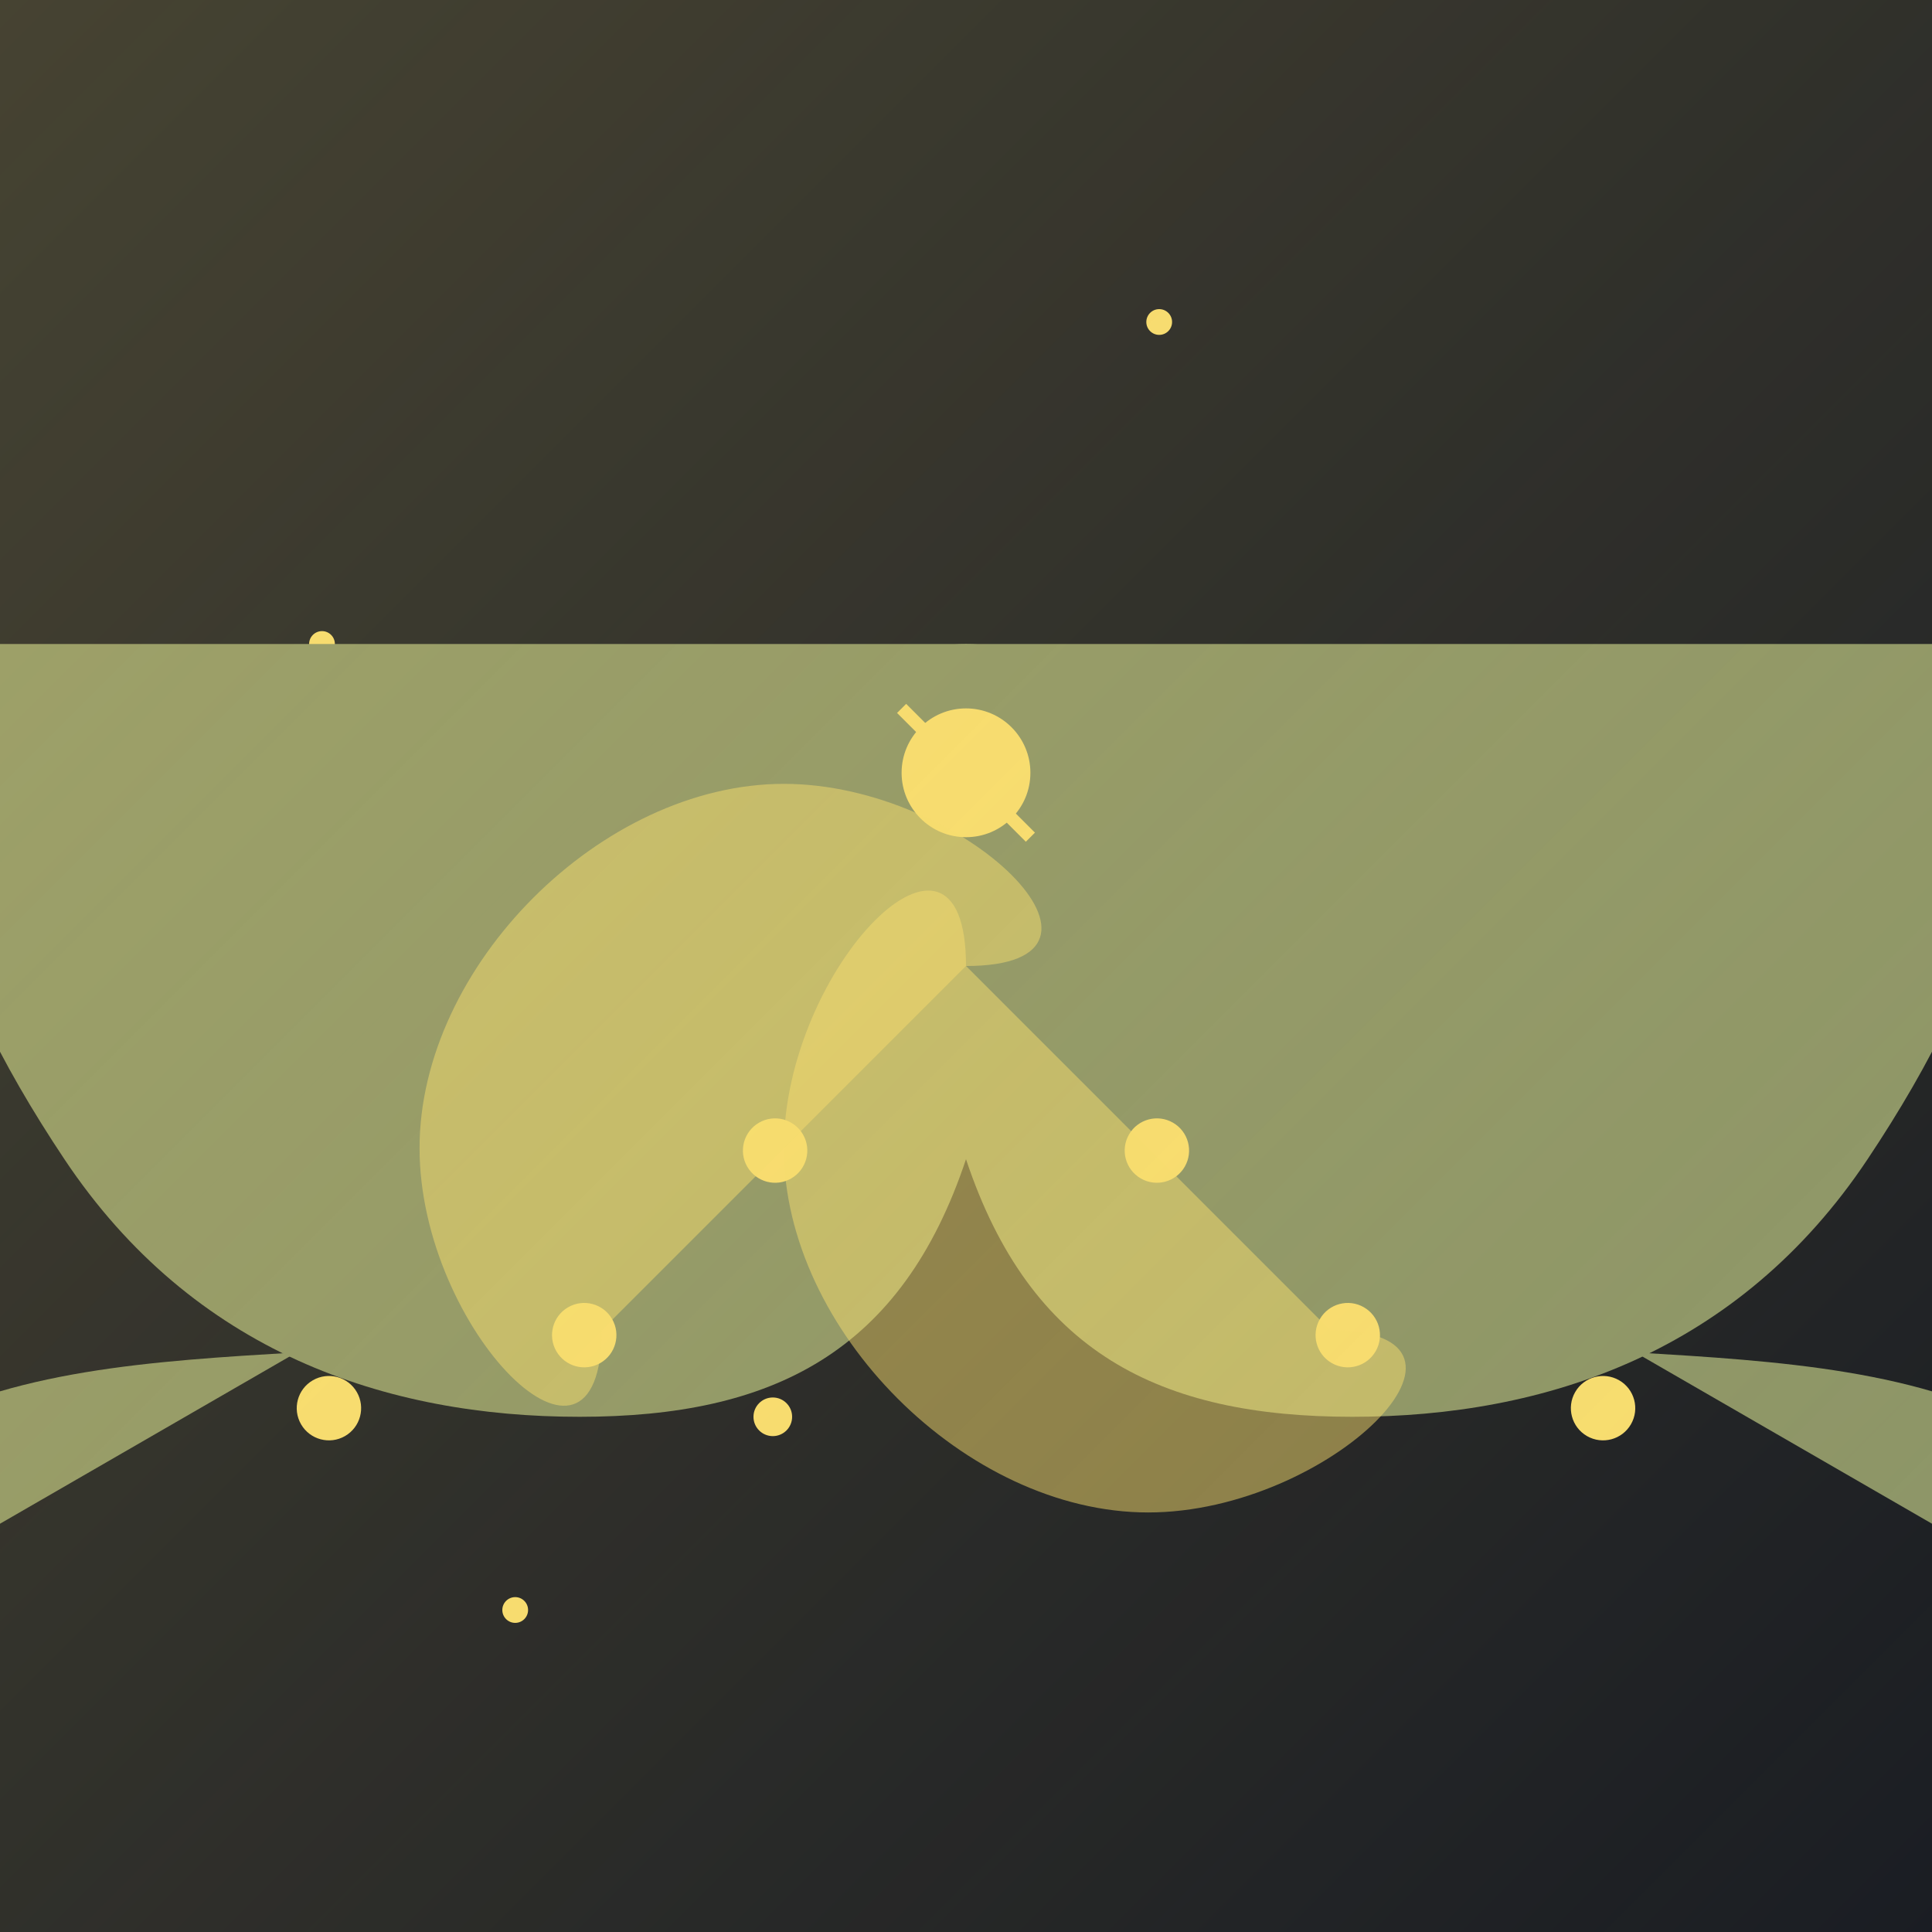 <svg xmlns="http://www.w3.org/2000/svg" viewBox="0 0 300 300">
  <!-- Background: Starry Sky -->
  <rect fill="#1A1D23" width="300" height="300"/>
  <g>
    <circle cx="50" cy="100" r="2" fill="#F7DC6F"/>
    <circle cx="120" cy="220" r="3" fill="#F7DC6F"/>
    <circle cx="180" cy="50" r="2" fill="#F7DC6F"/>
    <circle cx="250" cy="180" r="3" fill="#F7DC6F"/>
    <circle cx="80" cy="250" r="2" fill="#F7DC6F"/>
    <circle cx="200" cy="120" r="3" fill="#F7DC6F"/>
  </g>

  <!-- Eagle: Body -->
  <g transform="translate(150, 150)">
    <path d="M0 -50C-20 -30 -10 0 0 30C10 60 30 70 60 70C90 70 120 60 140 30C160 0 170 -30 150 -50Z" fill="#8B9467"/>
    <path d="M0 -50C20 -30 10 0 0 30C-10 60 -30 70 -60 70C-90 70 -120 60 -140 30C-160 0 -170 -30 -150 -50Z" fill="#8B9467"/>
  </g>

  <!-- Eagle: Wings -->
  <g transform="translate(150, 150)">
    <g transform="rotate(30)">
      <path d="M0 0C20 10 40 20 60 20C80 20 100 10 120 0C140 -10 160 -20 180 -20C200 -20 220 -10 240 0Z" fill="#8B9467"/>
      <g>
        <circle cx="40" cy="10" r="5" fill="#F7DC6F"/>
        <circle cx="80" cy="20" r="5" fill="#F7DC6F"/>
        <circle cx="120" cy="10" r="5" fill="#F7DC6F"/>
      </g>
    </g>
    <g transform="rotate(-30)">
      <path d="M0 0C-20 10 -40 20 -60 20C-80 20 -100 10 -120 0C-140 -10 -160 -20 -180 -20C-200 -20 -220 -10 -240 0Z" fill="#8B9467"/>
      <g>
        <circle cx="-40" cy="10" r="5" fill="#F7DC6F"/>
        <circle cx="-80" cy="20" r="5" fill="#F7DC6F"/>
        <circle cx="-120" cy="10" r="5" fill="#F7DC6F"/>
      </g>
    </g>
  </g>

  <!-- Eagle: Head -->
  <g transform="translate(150, 120)">
    <circle cx="0" cy="0" r="20" fill="#8B9467"/>
    <circle cx="0" cy="0" r="10" fill="#F7DC6F"/>
    <path d="M-10 -10L10 10" stroke="#F7DC6F" stroke-width="2"/>
  </g>

  <!-- Clock Gears -->
  <g transform="translate(150, 150)">
    <g transform="rotate(45)">
      <path d="M0 0C-20 -20 -20 20 0 40C20 60 60 60 80 40C100 20 100 -20 80 0Z" fill="#F7DC6F" opacity="0.5"/>
    </g>
    <g transform="rotate(135)">
      <path d="M0 0C-20 -20 -20 20 0 40C20 60 60 60 80 40C100 20 100 -20 80 0Z" fill="#F7DC6F" opacity="0.5"/>
    </g>
  </g>

  <!-- Gradients and Lighting -->
  <defs>
    <linearGradient id="grad" x1="0" y1="0" x2="1" y2="1">
      <stop offset="0" stop-color="#F7DC6F" stop-opacity="1"/>
      <stop offset="1" stop-color="#F7DC6F" stop-opacity="0"/>
    </linearGradient>
  </defs>
  <rect x="0" y="0" width="300" height="300" fill="url(#grad)" opacity="0.2"/>
</svg>
